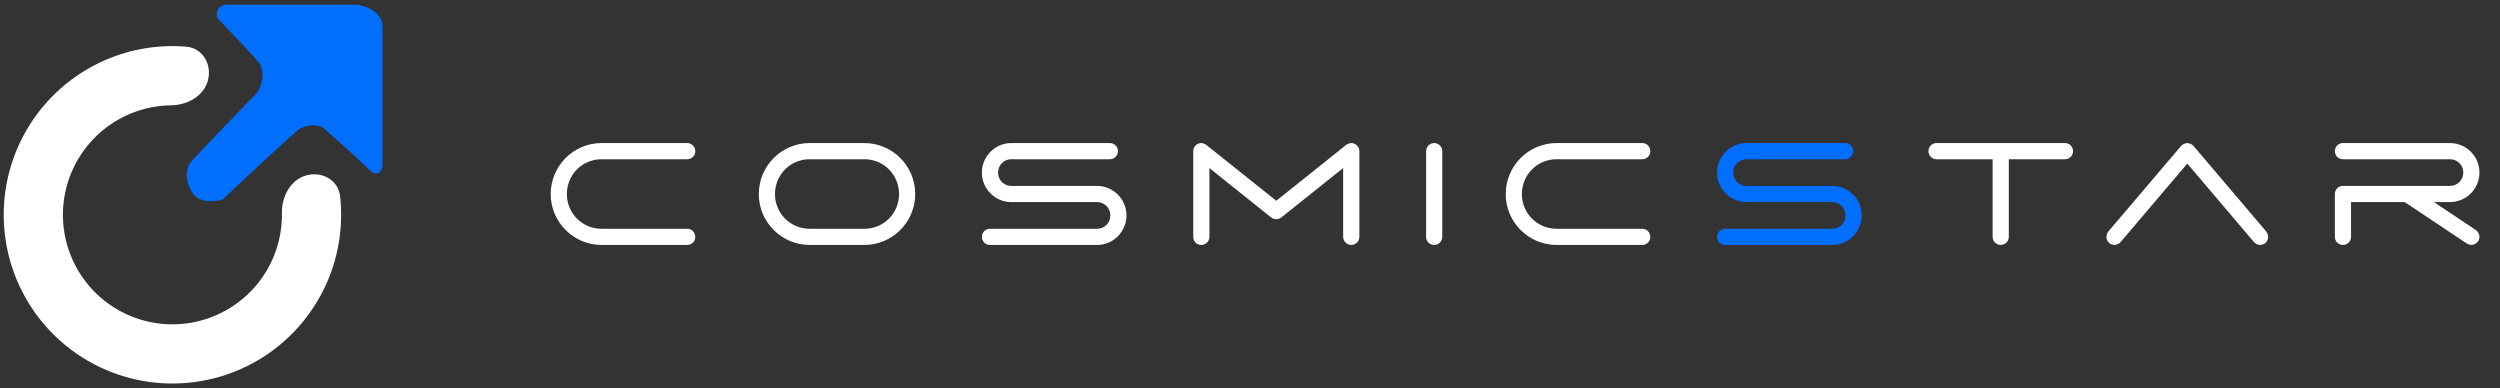 <svg width="264" height="41" viewBox="0 0 264 41" fill="none" xmlns="http://www.w3.org/2000/svg">
<rect x="0" y="0" width="264" height="41" fill="#333333" stroke="none"/>
<path d="M21.96 8.481C22.401 6.812 21.402 5.072 19.682 4.93C16.832 4.693 13.951 5.145 11.289 6.267C7.66 7.797 4.64 10.485 2.701 13.913C0.762 17.34 0.014 21.314 0.573 25.212C1.131 29.11 2.966 32.713 5.789 35.458C8.613 38.203 12.266 39.935 16.178 40.384C20.09 40.833 24.041 39.972 27.413 37.938C30.784 35.903 33.387 32.809 34.813 29.139C35.86 26.445 36.231 23.553 35.914 20.711C35.723 18.996 33.956 18.047 32.3 18.534C30.644 19.022 29.744 20.772 29.771 22.498C29.795 23.984 29.533 25.471 28.987 26.874C28.061 29.257 26.372 31.265 24.183 32.586C21.994 33.907 19.43 34.465 16.89 34.174C14.351 33.883 11.979 32.758 10.146 30.976C8.314 29.194 7.123 26.855 6.76 24.325C6.398 21.795 6.884 19.215 8.142 16.99C9.401 14.765 11.361 13.02 13.716 12.027C15.104 11.443 16.583 11.138 18.069 11.12C19.795 11.1 21.519 10.15 21.96 8.481Z" fill="white"/>
<path d="M24.01 0.5C22.918 0.5 22.827 1.41 22.918 1.865C24.078 3.071 26.604 5.729 27.423 6.712C28.078 7.858 27.514 9.237 27.15 9.783C24.966 12.036 20.502 16.664 20.119 17.155C19.642 17.77 19.437 18.93 20.324 20.363C21.034 21.51 22.759 21.296 23.532 21.046C25.99 18.725 31.068 13.974 31.724 13.538C32.98 12.992 33.885 13.31 34.181 13.538C35.273 14.493 37.73 16.677 38.823 17.77C39.915 18.862 40.324 18.043 40.392 17.497V2.821C40.392 1.292 38.663 0.637 37.799 0.5H24.01Z" fill="#006EFF"/>
<path d="M63.525 15.107H72.577C73.052 15.107 73.422 15.494 73.422 15.97C73.422 16.427 73.052 16.815 72.577 16.815H63.525C61.482 16.815 59.862 18.453 59.862 20.496C59.862 22.521 61.482 24.159 63.525 24.159H72.577C73.052 24.159 73.422 24.546 73.422 25.022C73.422 25.48 73.052 25.867 72.577 25.867H63.525C60.566 25.867 58.154 23.454 58.154 20.496C58.154 17.519 60.566 15.107 63.525 15.107ZM85.501 15.107H91.277C94.236 15.107 96.648 17.519 96.648 20.496C96.648 23.454 94.236 25.867 91.277 25.867H85.501C82.542 25.867 80.129 23.454 80.129 20.496C80.129 17.519 82.542 15.107 85.501 15.107ZM85.501 16.815C83.458 16.815 81.838 18.453 81.838 20.496C81.838 22.521 83.458 24.159 85.501 24.159H91.277C93.32 24.159 94.94 22.521 94.94 20.496C94.94 18.453 93.32 16.815 91.277 16.815H85.501ZM106.787 15.107H117.213C117.67 15.107 118.058 15.494 118.058 15.97C118.058 16.427 117.67 16.815 117.213 16.815H106.787C106.012 16.815 105.396 17.431 105.396 18.224C105.396 19.016 106.012 19.633 106.787 19.633H115.857C117.565 19.633 118.956 21.041 118.956 22.75C118.956 24.458 117.565 25.867 115.857 25.867H104.533C104.057 25.867 103.687 25.48 103.687 25.022C103.687 24.546 104.057 24.159 104.533 24.159H115.857C116.631 24.159 117.248 23.542 117.248 22.75C117.248 21.957 116.631 21.341 115.857 21.341H106.787C105.079 21.341 103.687 19.932 103.687 18.224C103.687 16.515 105.079 15.107 106.787 15.107ZM126.817 15.107C126.835 15.107 126.852 15.107 126.852 15.107C127.011 15.107 127.258 15.195 127.381 15.3L134.777 21.2L142.156 15.3C142.297 15.195 142.526 15.107 142.702 15.107C143.16 15.107 143.548 15.494 143.548 15.97V25.022C143.548 25.48 143.16 25.867 142.702 25.867C142.227 25.867 141.839 25.48 141.839 25.022V17.748L135.306 22.961C135.182 23.067 134.936 23.155 134.777 23.155C134.601 23.155 134.372 23.067 134.231 22.961L127.715 17.748V25.022C127.715 25.48 127.328 25.867 126.852 25.867C126.377 25.867 126.007 25.48 126.007 25.022V15.97C126.007 15.512 126.359 15.124 126.817 15.107ZM151.442 15.107C151.918 15.107 152.305 15.494 152.305 15.97V25.022C152.305 25.48 151.918 25.867 151.442 25.867C150.967 25.867 150.597 25.48 150.597 25.022V15.97C150.597 15.494 150.967 15.107 151.442 15.107ZM164.375 15.107H173.427C173.902 15.107 174.272 15.494 174.272 15.97C174.272 16.427 173.902 16.815 173.427 16.815H164.375C162.332 16.815 160.712 18.453 160.712 20.496C160.712 22.521 162.332 24.159 164.375 24.159H173.427C173.902 24.159 174.272 24.546 174.272 25.022C174.272 25.48 173.902 25.867 173.427 25.867H164.375C161.416 25.867 159.003 23.454 159.003 20.496C159.003 17.519 161.416 15.107 164.375 15.107ZM204.488 15.107H211.268H218.066C218.542 15.107 218.912 15.494 218.912 15.97C218.912 16.427 218.542 16.815 218.066 16.815H212.131V25.022C212.131 25.48 211.744 25.867 211.268 25.867C210.811 25.867 210.423 25.48 210.423 25.022V16.815H204.488C204.013 16.815 203.643 16.427 203.643 15.97C203.643 15.494 204.013 15.107 204.488 15.107ZM231.014 15.107C231.207 15.124 231.489 15.248 231.63 15.406L239.326 24.458C239.432 24.599 239.52 24.846 239.52 25.022C239.52 25.233 239.396 25.515 239.22 25.673C239.097 25.779 238.85 25.867 238.674 25.867C238.445 25.867 238.164 25.726 238.023 25.567L230.978 17.273L223.934 25.567C223.793 25.726 223.494 25.867 223.282 25.867C223.106 25.867 222.86 25.779 222.736 25.673C222.56 25.515 222.437 25.233 222.437 25.022C222.437 24.846 222.525 24.599 222.631 24.458L230.327 15.406C230.468 15.248 230.767 15.107 230.978 15.107C230.978 15.107 230.996 15.107 231.014 15.107ZM247.408 15.107H258.714C260.44 15.107 261.831 16.515 261.831 18.224C261.831 19.932 260.44 21.341 258.714 21.341H257.023L261.461 24.299C261.673 24.44 261.831 24.757 261.831 25.022C261.831 25.163 261.778 25.374 261.69 25.48C261.549 25.691 261.232 25.867 260.986 25.867C260.845 25.867 260.634 25.796 260.51 25.726L253.942 21.341H248.271V25.022C248.271 25.48 247.883 25.867 247.408 25.867C246.932 25.867 246.563 25.48 246.563 25.022V20.496C246.563 20.02 246.932 19.633 247.408 19.633H254.188H258.714C259.507 19.633 260.123 19.016 260.123 18.224C260.123 17.431 259.507 16.815 258.714 16.815H247.408C246.932 16.815 246.563 16.427 246.563 15.97C246.563 15.494 246.932 15.107 247.408 15.107Z" fill="white"/>
<path d="M184.423 15.107H194.848C195.306 15.107 195.694 15.494 195.694 15.97C195.694 16.427 195.306 16.815 194.848 16.815H184.423C183.648 16.815 183.031 17.431 183.031 18.224C183.031 19.016 183.648 19.633 184.423 19.633H193.492C195.201 19.633 196.592 21.041 196.592 22.75C196.592 24.458 195.201 25.867 193.492 25.867H182.169C181.693 25.867 181.323 25.48 181.323 25.022C181.323 24.546 181.693 24.159 182.169 24.159H193.492C194.267 24.159 194.884 23.542 194.884 22.75C194.884 21.957 194.267 21.341 193.492 21.341H184.423C182.714 21.341 181.323 19.932 181.323 18.224C181.323 16.515 182.714 15.107 184.423 15.107Z" fill="#006EFF"/>
</svg>
